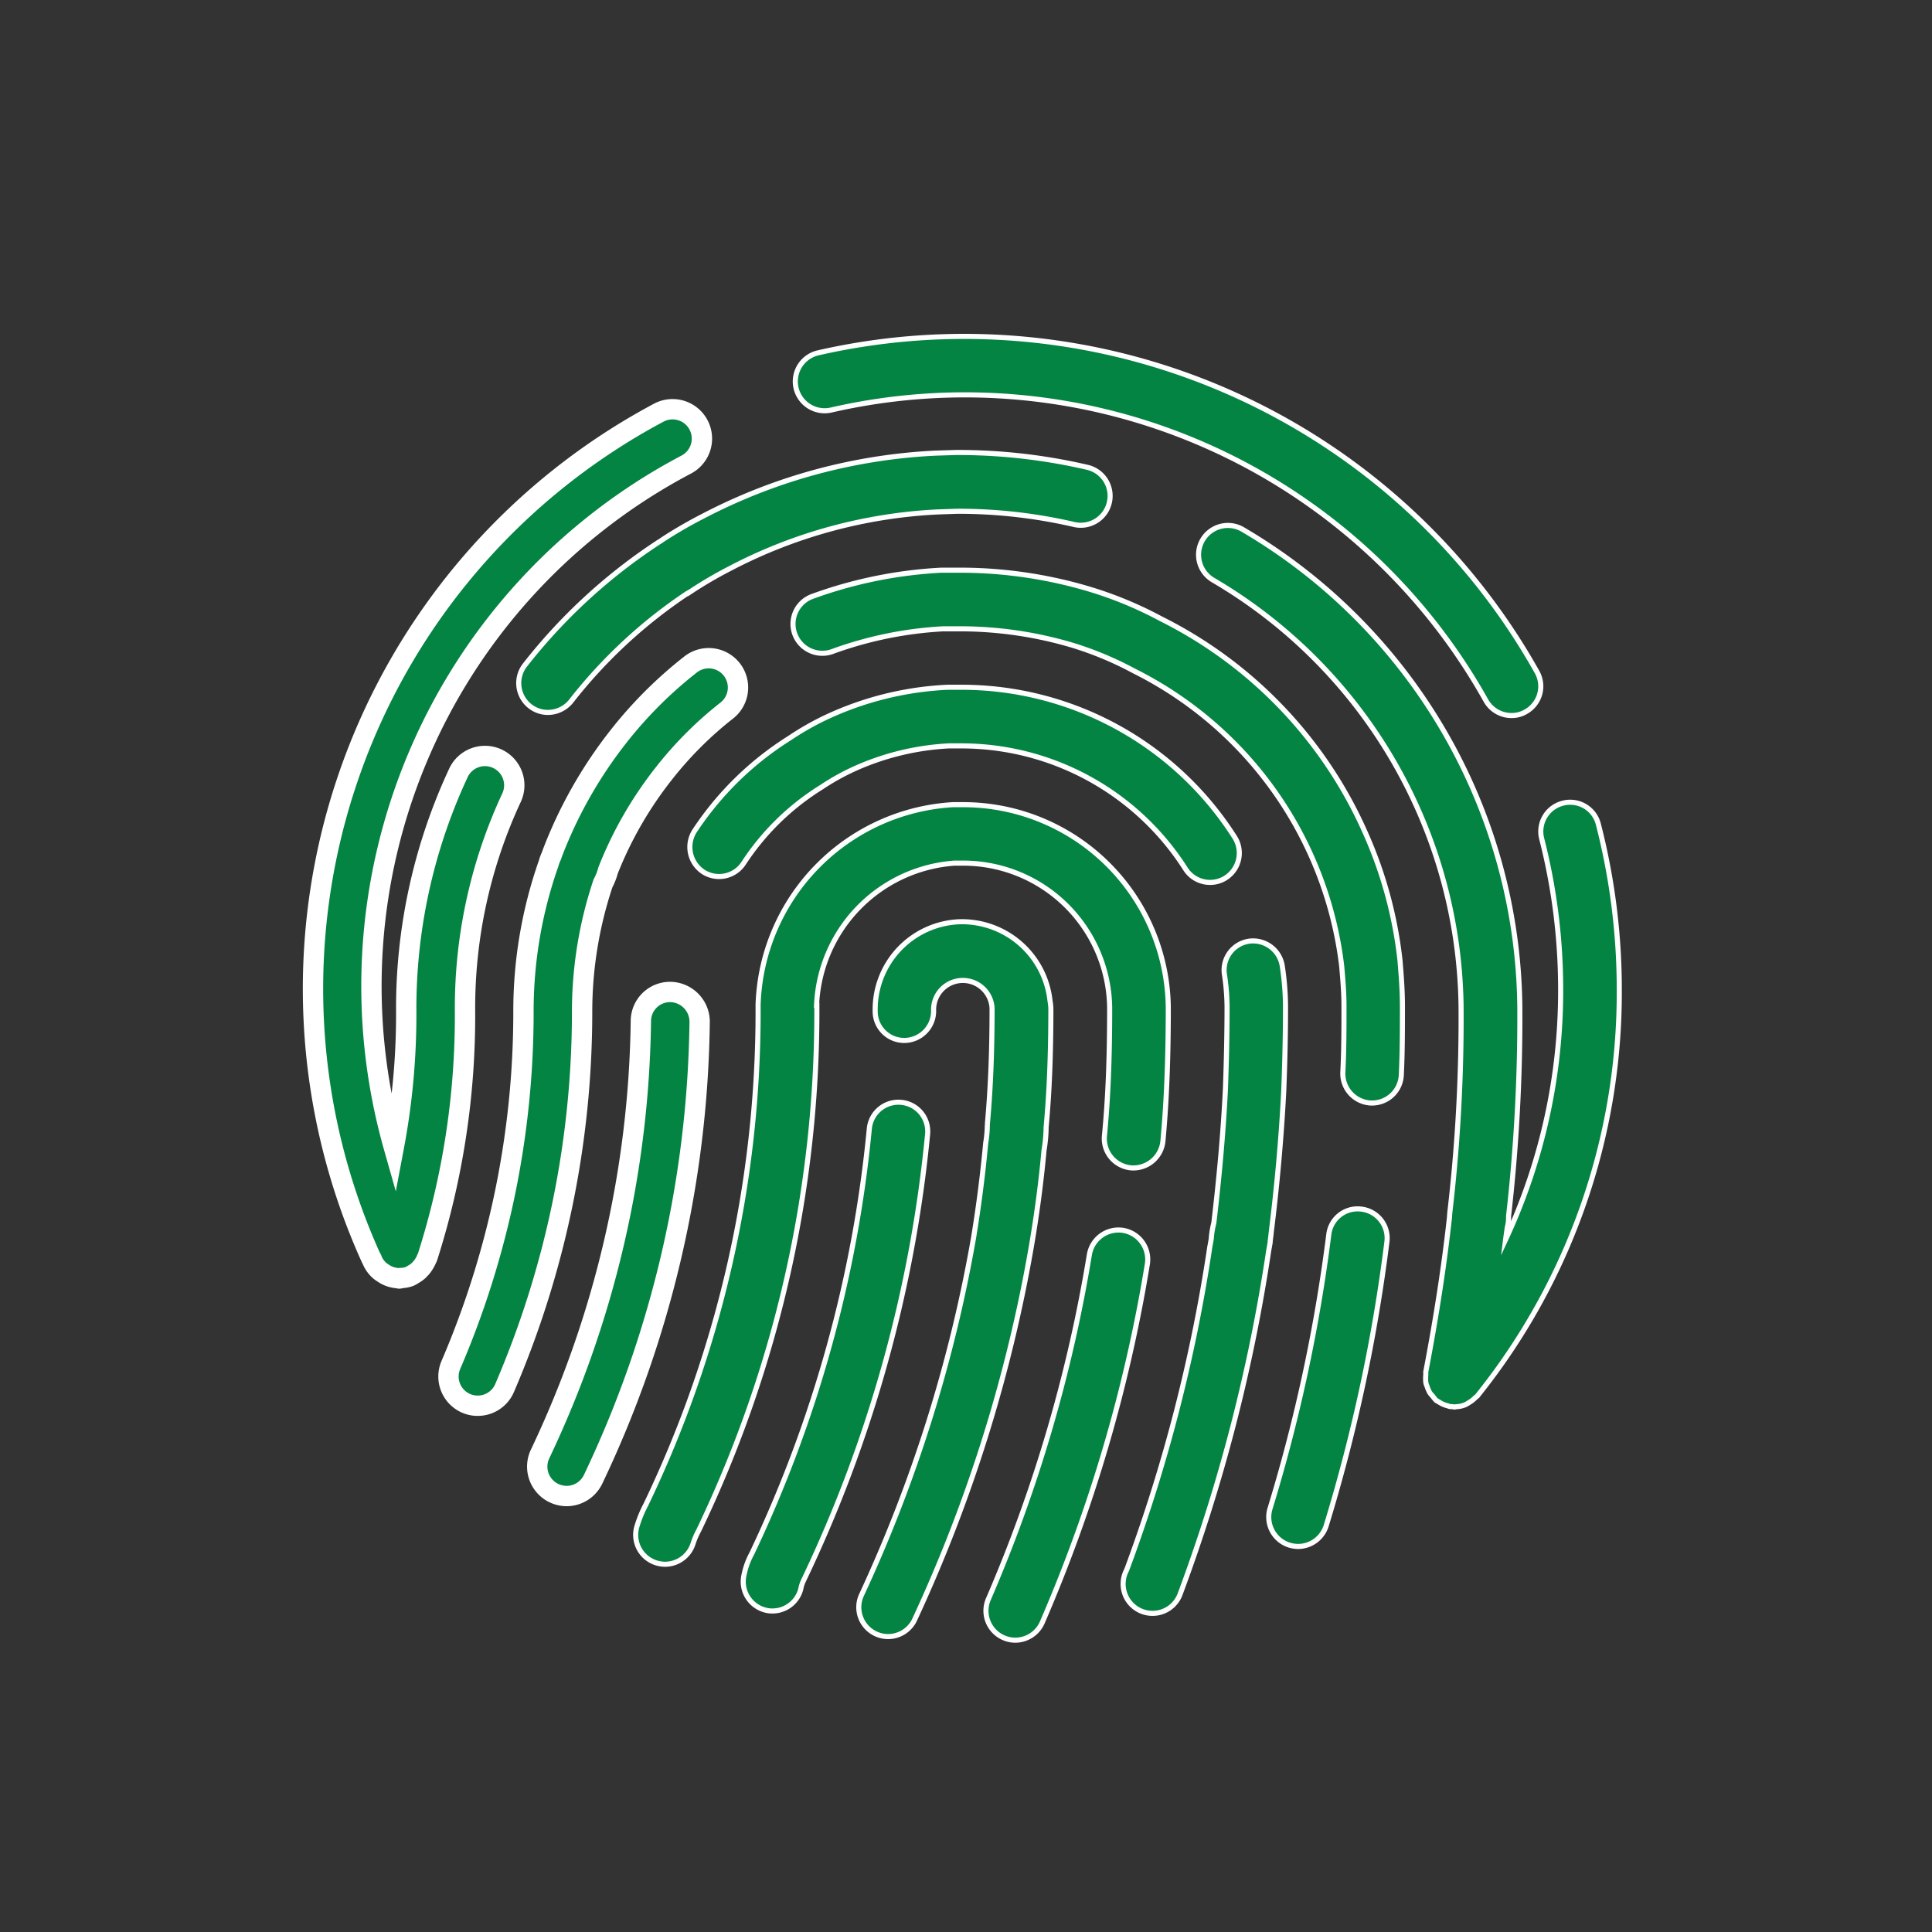 <?xml version="1.0" encoding="UTF-8"?> <svg xmlns="http://www.w3.org/2000/svg" id="Layer_1" data-name="Layer 1" width="95" height="95" viewBox="0 0 95 95"><rect x="0" y="0" width="95" height="95" fill="#333333" stroke="none"/><defs><style>.cls-1,.cls-2{fill:#038442;stroke:#fff;stroke-miterlimit:10;}.cls-1{stroke-width:0.25px;}</style></defs><path class="cls-1" d="M32.356,26.681a27.352,27.352,0,0,0-6.544,6.022,1.443,1.443,0,0,0,.249,2.023,1.421,1.421,0,0,0,.883.305,1.464,1.464,0,0,0,1.14-.554,24.511,24.511,0,0,1,5.701-5.291l.169-.096a20.365,20.365,0,0,1,1.903-1.116,24.548,24.548,0,0,1,10.269-2.802l.939-.032a25.136,25.136,0,0,1,5.749.65,1.443,1.443,0,0,0,.658-2.81,28.187,28.187,0,0,0-6.447-.731h-.008l-1.012.032A27.533,27.533,0,0,0,34.54,25.396,21.89,21.89,0,0,0,32.54,26.56C32.484,26.609,32.412,26.641,32.356,26.681Z"></path><path class="cls-1" d="M67.146,40.972A21.433,21.433,0,0,0,57.093,30.43a18.954,18.954,0,0,0-3.444-1.437,22.219,22.219,0,0,0-6.439-.956h-.915a21.756,21.756,0,0,0-6.383,1.301,1.442,1.442,0,0,0,.996,2.706,18.836,18.836,0,0,1,5.468-1.124H47.21a19.342,19.342,0,0,1,5.588.827A16.659,16.659,0,0,1,55.76,32.992,18.684,18.684,0,0,1,65.973,47.5c.056.65.113,1.301.113,1.983,0,1.068,0,2.168-.056,3.236a1.45,1.45,0,0,0,1.365,1.518h.072a1.438,1.438,0,0,0,1.437-1.365c.056-1.124.056-2.272.056-3.388,0-.763-.056-1.493-.12-2.264A20.956,20.956,0,0,0,67.146,40.972Z"></path><path class="cls-1" d="M66.945,59.455a1.425,1.425,0,0,0-1.606,1.252,80.188,80.188,0,0,1-2.89,13.473,1.444,1.444,0,0,0,.956,1.798,1.56,1.56,0,0,0,.425.064,1.45,1.45,0,0,0,1.381-1.02,82.475,82.475,0,0,0,2.987-13.963A1.436,1.436,0,0,0,66.945,59.455Z"></path><path class="cls-2" d="M29.65,43.437a2.898,2.898,0,0,0,.249-.634,18.847,18.847,0,0,1,2.77-4.801,18.177,18.177,0,0,1,3.043-3.043,1.441,1.441,0,1,0-1.782-2.264,20.818,20.818,0,0,0-3.517,3.517,21.879,21.879,0,0,0-3.268,5.781.637.637,0,0,1-.032.096,2.207,2.207,0,0,0-.137.369A21.885,21.885,0,0,0,25.74,49.74a43.907,43.907,0,0,1-3.573,17.383A1.439,1.439,0,0,0,22.93,69.01a1.405,1.405,0,0,0,.562.112,1.434,1.434,0,0,0,1.325-.883,46.82,46.82,0,0,0,3.806-18.515A19.913,19.913,0,0,1,29.65,43.437Z"></path><path class="cls-2" d="M32.958,48.777H32.95a1.434,1.434,0,0,0-1.437,1.429,51.063,51.063,0,0,1-4.962,21.301,1.447,1.447,0,0,0,.699,1.919,1.498,1.498,0,0,0,.61.137,1.446,1.446,0,0,0,1.309-.835A53.742,53.742,0,0,0,34.403,50.23,1.467,1.467,0,0,0,32.958,48.777Z"></path><path class="cls-1" d="M62.505,60.628c.289-2.312.498-4.649.618-6.953.056-1.405.088-2.778.088-4.183a13.622,13.622,0,0,0-.161-1.999,1.453,1.453,0,0,0-1.638-1.212,1.435,1.435,0,0,0-1.204,1.638,11.241,11.241,0,0,1,.129,1.574c0,1.365-.032,2.698-.08,4.047-.104,2.112-.297,4.271-.57,6.592a4.281,4.281,0,0,0-.129.803l-.072.393A78.839,78.839,0,0,1,55.399,77.2a1.446,1.446,0,1,0,2.626,1.196,83.722,83.722,0,0,0,4.36-16.901l.072-.402C62.449,61.045,62.505,60.7,62.505,60.628Z"></path><path class="cls-1" d="M34.572,42.867A1.441,1.441,0,0,0,36.563,42.45a12.349,12.349,0,0,1,3.83-3.742,11.495,11.495,0,0,1,1.421-.811,12.858,12.858,0,0,1,4.841-1.22h.546A13.067,13.067,0,0,1,58.29,42.723a1.427,1.427,0,0,0,1.212.666,1.411,1.411,0,0,0,.771-.225,1.448,1.448,0,0,0,.442-1.991,15.921,15.921,0,0,0-13.521-7.379h-.61a15.793,15.793,0,0,0-5.998,1.493,13.869,13.869,0,0,0-1.758,1.004,15.424,15.424,0,0,0-4.681,4.577A1.466,1.466,0,0,0,34.572,42.867Z"></path><path class="cls-1" d="M55.222,60.499a1.452,1.452,0,0,0-1.654,1.188,72.03,72.03,0,0,1-4.97,16.949,1.444,1.444,0,0,0,.755,1.895,1.426,1.426,0,0,0,.57.12,1.452,1.452,0,0,0,1.325-.867,74.549,74.549,0,0,0,5.171-17.632A1.449,1.449,0,0,0,55.222,60.499Z"></path><path class="cls-1" d="M40.152,49.427a7.312,7.312,0,0,1,6.777-6.985h.433a7.2,7.2,0,0,1,7.202,7.122c0,2.513-.08,4.448-.257,6.287a1.447,1.447,0,0,0,1.301,1.574,1.463,1.463,0,0,0,1.574-1.301c.177-1.903.265-3.99.265-6.568A10.087,10.087,0,0,0,47.362,39.567h-.506a10.186,10.186,0,0,0-9.579,9.828v.321a55.911,55.911,0,0,1-5.524,24.28,5.892,5.892,0,0,0-.434,1.06,1.442,1.442,0,0,0,.964,1.798,1.55,1.55,0,0,0,.417.064,1.45,1.45,0,0,0,1.381-1.02,3.764,3.764,0,0,1,.273-.634,58.886,58.886,0,0,0,5.813-25.54v-.297Z"></path><path class="cls-1" d="M44.311,54.204a1.437,1.437,0,0,0-1.566,1.309,62.409,62.409,0,0,1-5.781,20.884,3.658,3.658,0,0,0-.377,1.036,1.445,1.445,0,0,0,1.06,1.742,1.212,1.212,0,0,0,.337.04,1.439,1.439,0,0,0,1.397-1.1,1.534,1.534,0,0,1,.128-.393A65.31,65.31,0,0,0,45.612,55.77,1.435,1.435,0,0,0,44.311,54.204Z"></path><path class="cls-1" d="M51.336,56.565a7.202,7.202,0,0,0,.104-1.14c.161-1.734.233-3.645.233-5.837a2.448,2.448,0,0,0-.04-.361,4.355,4.355,0,0,0-4.48-3.902h0A4.316,4.316,0,0,0,43.034,49.7v.032a1.429,1.429,0,0,0,1.437,1.429,1.45,1.45,0,0,0,1.437-1.453,1.438,1.438,0,1,1,2.874-.12c0,2.104-.072,3.926-.233,5.709a5.872,5.872,0,0,1-.08.907c-.144,1.55-.337,3.067-.594,4.641a70.273,70.273,0,0,1-5.532,17.624,1.441,1.441,0,0,0,2.617,1.204A72.97,72.97,0,0,0,50.718,61.27C50.991,59.672,51.2,58.082,51.336,56.565Z"></path><path class="cls-1" d="M40.875,20.161A29.35,29.35,0,0,1,73.063,34.445a1.44,1.44,0,0,0,1.261.739,1.359,1.359,0,0,0,.699-.185,1.431,1.431,0,0,0,.554-1.959A32.294,32.294,0,0,0,40.224,17.351a1.442,1.442,0,1,0,.65,2.81Z"></path><path class="cls-2" d="M25.146,39.238a1.441,1.441,0,1,0-2.618-1.204A27.403,27.403,0,0,0,19.975,49.772a34.974,34.974,0,0,1-.61,6.632A28.99,28.99,0,0,1,33.761,22.835,1.444,1.444,0,0,0,32.396,20.29,32.104,32.104,0,0,0,18.249,61.864c.008.016.032.032.032.048a1.354,1.354,0,0,0,.434.602c.048.04.096.064.152.104a1.404,1.404,0,0,0,.723.233c.016,0,.024.016.04.016a.395.395,0,0,0,.104-.024,1.373,1.373,0,0,0,.409-.08,1.153,1.153,0,0,0,.169-.096,1.559,1.559,0,0,0,.265-.185c.048-.048.088-.096.137-.144a1.628,1.628,0,0,0,.185-.273,1.092,1.092,0,0,0,.08-.169.419.419,0,0,0,.048-.104,39.011,39.011,0,0,0,1.839-12.043A24.459,24.459,0,0,1,25.146,39.238Z"></path><path class="cls-1" d="M76.845,39.495a1.435,1.435,0,0,0-1.036,1.75A29.959,29.959,0,0,1,76.74,48.64a28.957,28.957,0,0,1-2.706,12.309c.024-.193.056-.402.08-.586a1.814,1.814,0,0,0,.064-.554,86.116,86.116,0,0,0,.554-10.365A27.544,27.544,0,0,0,61.14,26.055a1.442,1.442,0,1,0-1.469,2.481A24.654,24.654,0,0,1,71.843,49.467a82.128,82.128,0,0,1-.538,10.028c-.008.056-.032.321-.032.369-.265,2.409-.65,4.89-1.164,7.588-.008.048.008.096,0,.144a1.974,1.974,0,0,0,0,.377.648.648,0,0,0,.056.177,1.583,1.583,0,0,0,.144.337,1.078,1.078,0,0,0,.129.153,2.318,2.318,0,0,0,.177.217c.024.024.056.024.08.048.032.024.064.032.096.056A1.3,1.3,0,0,0,71.2,69.13a.389.389,0,0,0,.056.024,1.301,1.301,0,0,0,.177.016c.032,0,.056.016.088.016s.056-.016.088-.016a1.267,1.267,0,0,0,.458-.104,1.704,1.704,0,0,0,.161-.096,1.458,1.458,0,0,0,.329-.257c.024-.024.056-.04.08-.064A31.679,31.679,0,0,0,79.623,48.64a32.635,32.635,0,0,0-1.028-8.109A1.428,1.428,0,0,0,76.845,39.495Z"></path></svg> 